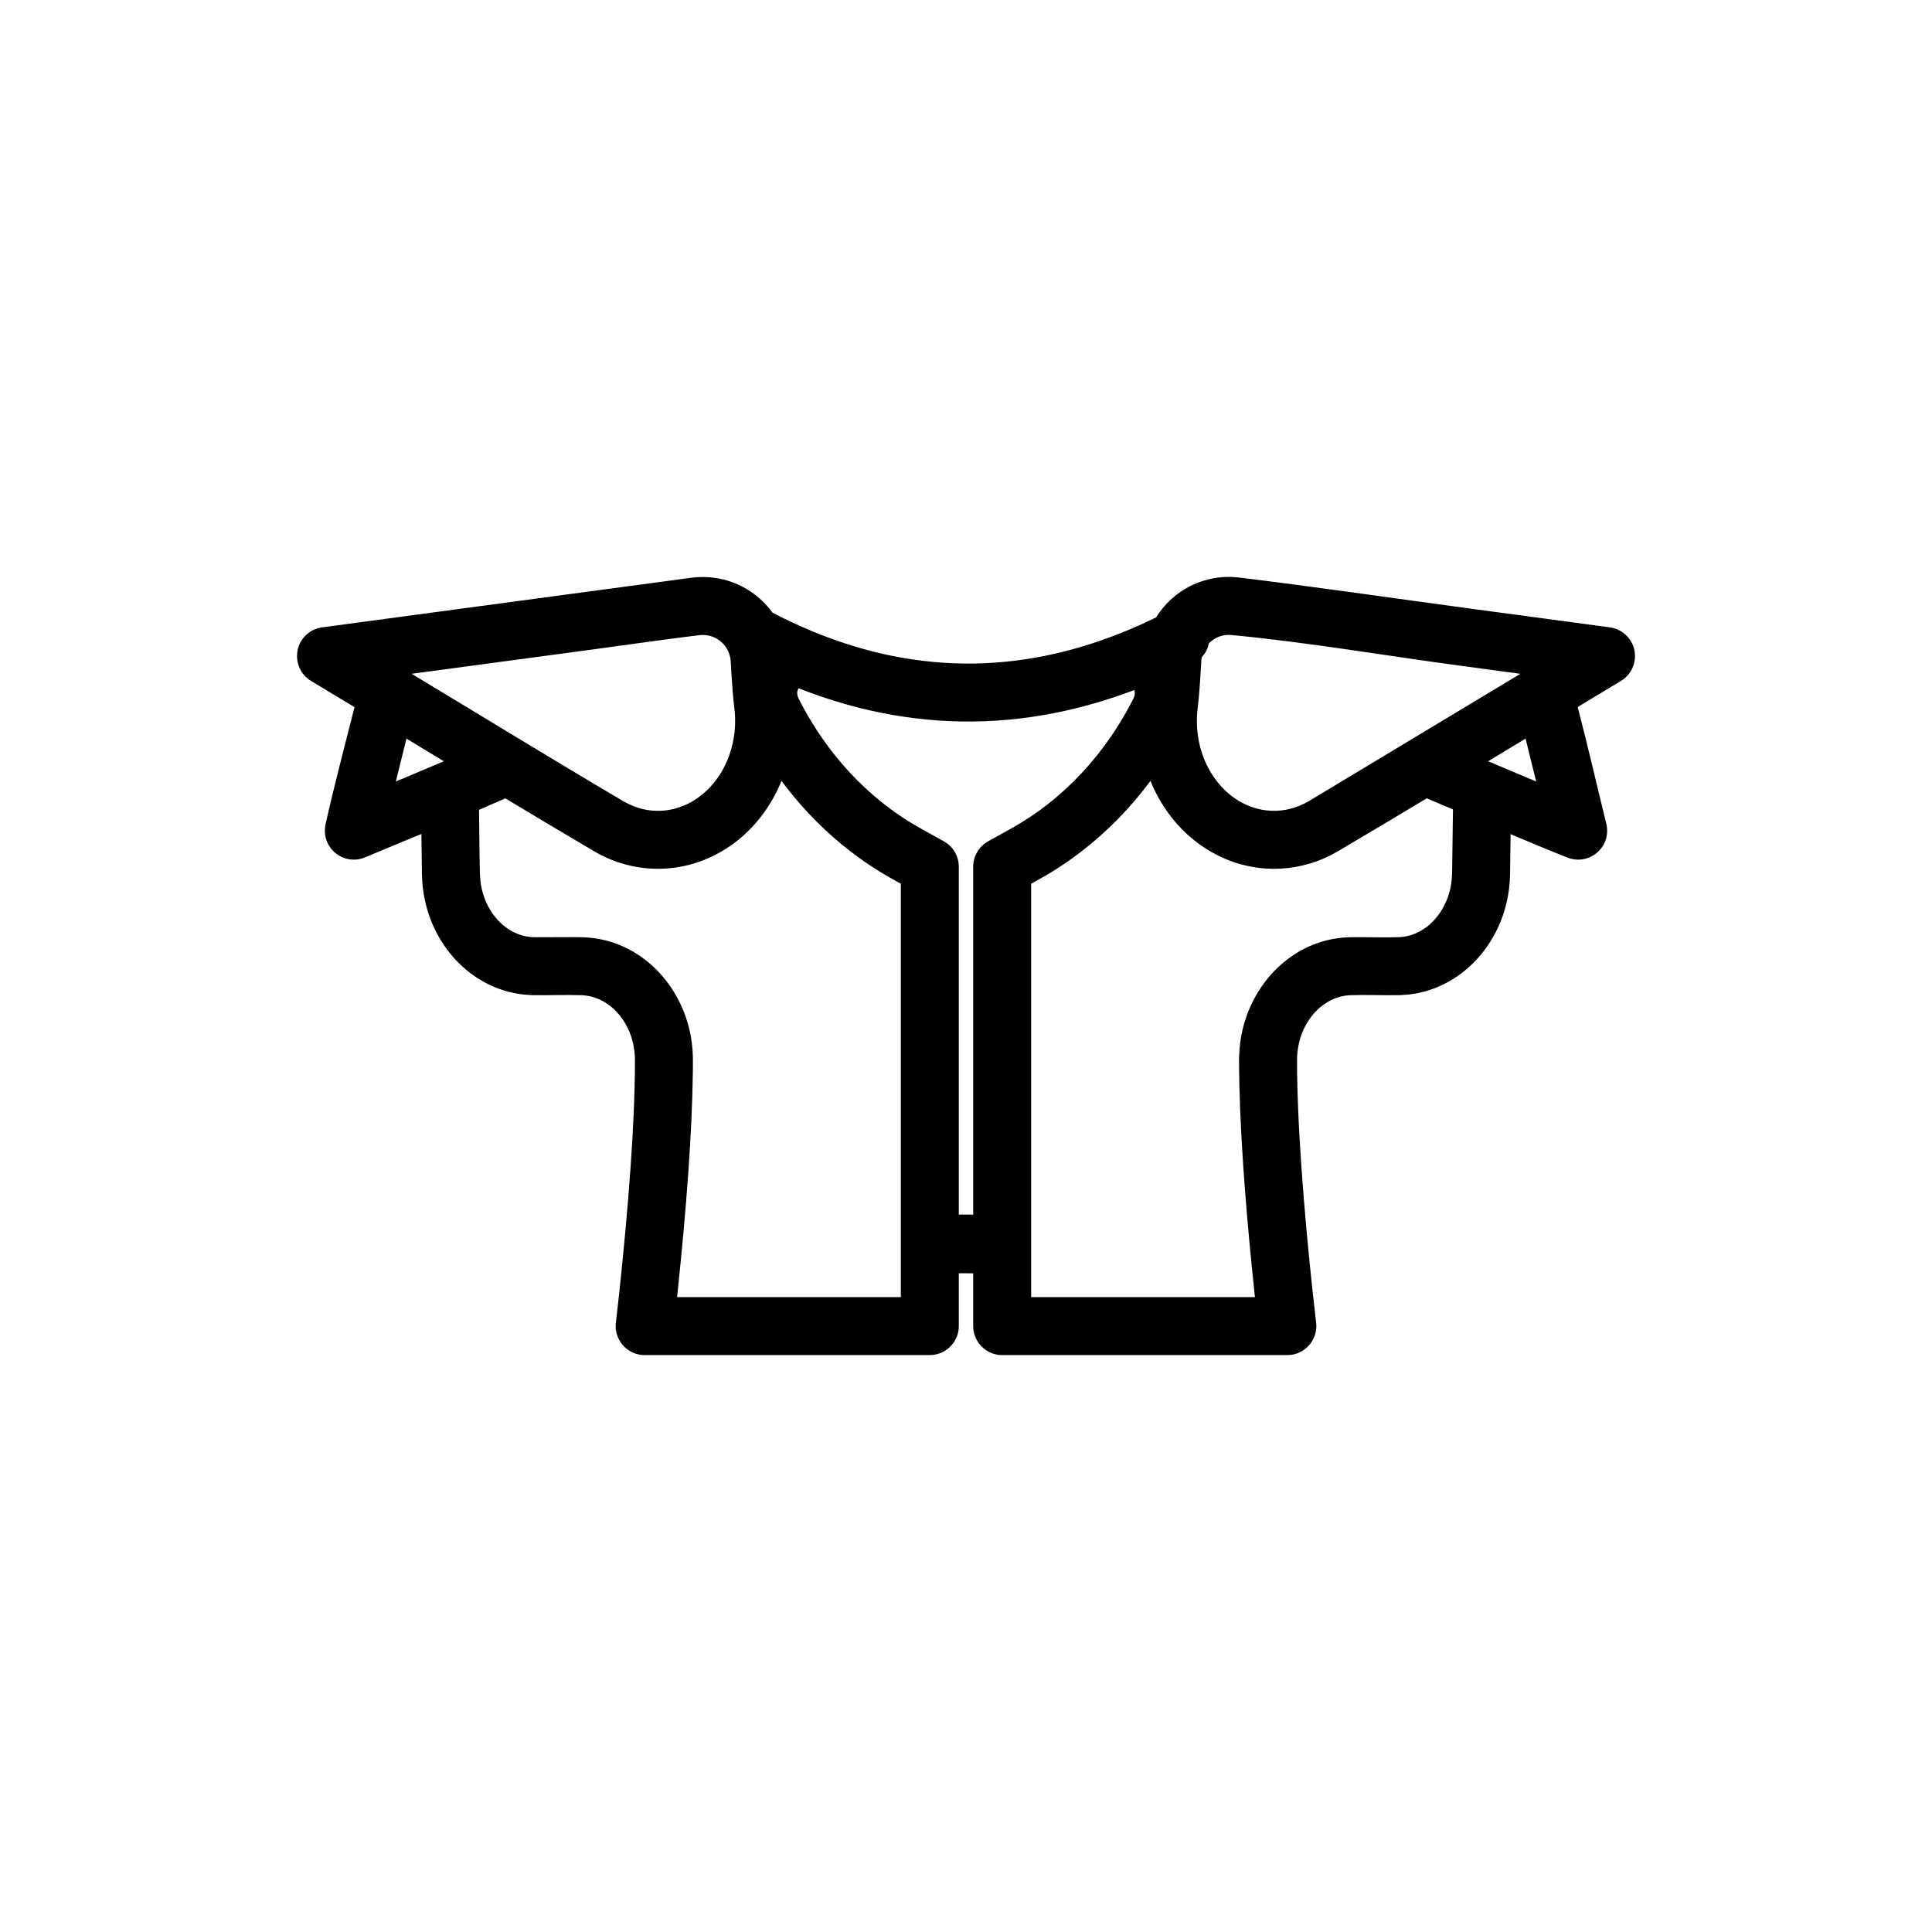 <svg height='100px' width='100px'  fill="#000000" xmlns="http://www.w3.org/2000/svg" xmlns:xlink="http://www.w3.org/1999/xlink" viewBox="0 0 100 100" version="1.1" xml:space="preserve" style="" x="0px" y="0px" fill-rule="evenodd" clip-rule="evenodd" stroke-linejoin="round" stroke-miterlimit="1.414"><g transform="matrix(1,0,0,1,-8.196,-0.686)"><path d="M68.035,32.644C68.554,31.807 69.351,31.153 70.282,30.814C70.597,30.699 70.926,30.62 71.259,30.579C71.408,30.561 71.557,30.552 71.707,30.547C71.821,30.547 71.82,30.547 71.933,30.549C72.047,30.554 72.159,30.562 72.273,30.572C76.276,31.058 80.267,31.645 84.264,32.182C86.684,32.507 89.103,32.833 91.523,33.158C91.624,33.175 91.65,33.177 91.749,33.206C91.934,33.261 92.108,33.352 92.259,33.472C92.379,33.568 92.485,33.683 92.57,33.811C92.656,33.939 92.722,34.08 92.764,34.228C92.883,34.639 92.818,35.089 92.589,35.45C92.506,35.58 92.403,35.697 92.285,35.796C92.206,35.862 92.183,35.873 92.097,35.93C91.35,36.379 90.603,36.83 89.857,37.281C90.381,39.287 90.841,41.309 91.339,43.321C91.388,43.539 91.398,43.76 91.354,43.98C91.323,44.131 91.268,44.278 91.193,44.414C90.953,44.843 90.505,45.133 90.015,45.176C89.791,45.196 89.573,45.161 89.362,45.088C88.364,44.693 87.373,44.281 86.384,43.862L86.356,45.929C86.35,46.187 86.334,46.444 86.302,46.701C86.226,47.303 86.071,47.895 85.838,48.455C85.278,49.802 84.262,50.96 82.951,51.616C82.689,51.747 82.416,51.858 82.136,51.946C81.656,52.097 81.161,52.176 80.66,52.194C79.798,52.212 78.936,52.168 78.075,52.198C77.86,52.209 77.649,52.245 77.443,52.311C76.531,52.601 75.858,53.394 75.546,54.279C75.399,54.696 75.334,55.132 75.329,55.573C75.33,55.827 75.332,56.082 75.336,56.336C75.374,58.489 75.511,60.638 75.685,62.784C75.859,64.909 76.07,67.032 76.319,69.15L76.329,69.29C76.328,69.337 76.329,69.384 76.326,69.431C76.319,69.524 76.304,69.617 76.28,69.708C76.159,70.166 75.82,70.547 75.379,70.721C75.248,70.773 75.11,70.806 74.97,70.819C74.923,70.823 74.876,70.823 74.829,70.825L60.068,70.825C60.022,70.823 59.976,70.823 59.93,70.819C59.792,70.806 59.656,70.774 59.527,70.724C59.092,70.556 58.753,70.184 58.626,69.736C58.6,69.647 58.583,69.556 58.575,69.464C58.571,69.418 58.571,69.371 58.568,69.325L58.568,66.593C58.32,66.594 58.072,66.592 57.823,66.589L57.823,69.325C57.821,69.371 57.821,69.418 57.817,69.464C57.804,69.602 57.772,69.738 57.722,69.867C57.554,70.302 57.183,70.64 56.734,70.768C56.645,70.793 56.554,70.81 56.462,70.819C56.416,70.823 56.37,70.823 56.323,70.825L41.562,70.825C41.516,70.823 41.469,70.823 41.422,70.819C41.282,70.806 41.144,70.773 41.013,70.721C40.572,70.547 40.233,70.166 40.112,69.708C40.076,69.572 40.06,69.431 40.063,69.29C40.064,69.243 40.069,69.197 40.073,69.15C40.126,68.696 40.177,68.243 40.228,67.789C40.466,65.562 40.678,63.333 40.834,61.099C40.963,59.26 41.057,57.417 41.062,55.573C41.061,55.478 41.061,55.478 41.058,55.384C41.038,55.035 40.981,54.691 40.873,54.358C40.628,53.61 40.136,52.926 39.446,52.53C39.289,52.44 39.122,52.366 38.948,52.311C38.743,52.245 38.531,52.209 38.316,52.198C37.456,52.168 36.593,52.212 35.732,52.194C35.231,52.176 34.736,52.097 34.256,51.946C33.976,51.858 33.703,51.747 33.441,51.616C32.129,50.96 31.114,49.802 30.554,48.455C30.321,47.895 30.166,47.303 30.09,46.701C30.057,46.444 30.042,46.187 30.036,45.929L30.007,43.852C29.035,44.254 28.061,44.655 27.091,45.064C26.883,45.146 26.667,45.19 26.443,45.18C25.951,45.159 25.491,44.889 25.233,44.471C25.151,44.339 25.09,44.195 25.053,44.044C24.999,43.827 24.999,43.606 25.038,43.386C25.496,41.343 26.034,39.318 26.545,37.287C25.795,36.834 25.045,36.381 24.295,35.93C24.209,35.873 24.186,35.862 24.107,35.796C23.959,35.672 23.835,35.52 23.745,35.35C23.544,34.973 23.514,34.519 23.664,34.119C23.718,33.974 23.794,33.838 23.889,33.717C23.985,33.596 24.099,33.49 24.226,33.403C24.354,33.317 24.495,33.25 24.643,33.206C24.741,33.177 24.767,33.175 24.869,33.158C31.241,32.301 37.613,31.445 43.986,30.589C44.134,30.571 44.282,30.559 44.432,30.553C44.545,30.55 44.545,30.55 44.659,30.551C45.111,30.566 45.557,30.638 45.987,30.782C46.597,30.987 47.161,31.326 47.629,31.768C47.831,31.96 48.015,32.17 48.178,32.396C48.37,32.492 48.56,32.592 48.753,32.688C49.384,32.995 50.025,33.281 50.679,33.537C51.868,34.003 53.095,34.374 54.347,34.629C55.756,34.916 57.195,35.053 58.633,35.03C60.028,35.007 61.419,34.834 62.779,34.526C64.104,34.225 65.399,33.799 66.651,33.273C67.119,33.077 67.579,32.866 68.035,32.644ZM48.646,41.105C48.119,42.403 47.255,43.56 46.114,44.385C45.706,44.68 45.267,44.93 44.805,45.128C44.277,45.354 43.721,45.511 43.152,45.591C42.507,45.683 41.848,45.675 41.204,45.569C40.674,45.481 40.156,45.327 39.663,45.113C39.431,45.011 39.207,44.896 38.987,44.771C37.437,43.858 35.893,42.936 34.352,42.009C33.899,42.21 33.445,42.407 32.991,42.602C33.005,43.725 33.01,44.848 33.038,45.97C33.054,46.318 33.107,46.661 33.212,46.993C33.46,47.783 33.983,48.507 34.723,48.902C34.881,48.986 35.048,49.054 35.22,49.103C35.426,49.162 35.637,49.191 35.851,49.196C36.689,49.202 37.528,49.181 38.367,49.198C38.873,49.216 39.374,49.298 39.857,49.451C40.14,49.541 40.415,49.654 40.68,49.788C42.001,50.456 43.017,51.635 43.569,53C43.779,53.52 43.923,54.066 43.999,54.622C44.034,54.883 44.052,55.144 44.061,55.407C44.063,55.64 44.061,55.874 44.059,56.107C44.037,57.843 43.948,59.577 43.827,61.308C43.685,63.343 43.498,65.375 43.286,67.404L43.241,67.825L54.823,67.825L54.823,46.428C54.638,46.325 54.452,46.222 54.267,46.118C54.118,46.033 53.97,45.946 53.823,45.858C53.237,45.498 52.67,45.11 52.129,44.686C50.943,43.76 49.877,42.686 48.949,41.502C48.846,41.371 48.745,41.239 48.646,41.105ZM67.745,41.105C66.714,42.492 65.5,43.74 64.127,44.791C63.627,45.174 63.107,45.531 62.569,45.858C62.241,46.057 61.904,46.242 61.568,46.428L61.568,67.825L73.151,67.825C73.09,67.26 73.032,66.694 72.976,66.128C72.8,64.329 72.643,62.527 72.525,60.723C72.413,59.004 72.334,57.283 72.329,55.56L72.331,55.407C72.34,55.144 72.358,54.883 72.393,54.622C72.469,54.066 72.613,53.52 72.823,53C73.374,51.635 74.391,50.456 75.712,49.788C75.977,49.654 76.252,49.541 76.534,49.451C77.018,49.298 77.518,49.216 78.025,49.198C78.886,49.18 79.749,49.224 80.61,49.194C80.822,49.184 81.032,49.148 81.235,49.084C82.139,48.8 82.81,48.022 83.127,47.15C83.277,46.739 83.346,46.308 83.357,45.871L83.401,42.584C82.95,42.39 82.498,42.197 82.046,42.006C80.503,42.934 78.957,43.857 77.405,44.771C77.185,44.896 76.961,45.011 76.729,45.113C76.236,45.327 75.717,45.481 75.187,45.569C74.544,45.675 73.885,45.683 73.239,45.591C72.671,45.511 72.114,45.354 71.587,45.128C71.125,44.93 70.686,44.68 70.278,44.385C69.42,43.765 68.71,42.951 68.19,42.03C68.022,41.732 67.873,41.423 67.745,41.105ZM49.534,36.311C49.518,36.339 49.504,36.364 49.496,36.379L49.494,36.383C49.426,36.544 49.466,36.71 49.54,36.861C49.609,36.996 49.679,37.13 49.75,37.263C50.063,37.839 50.404,38.398 50.779,38.934C51.618,40.133 52.616,41.221 53.751,42.143C54.416,42.684 55.127,43.161 55.874,43.58L57.051,44.233C57.088,44.256 57.127,44.277 57.164,44.302C57.238,44.352 57.307,44.408 57.37,44.47C57.593,44.687 57.745,44.973 57.8,45.28C57.821,45.396 57.818,45.426 57.823,45.544L57.823,63.55C58.072,63.55 58.32,63.552 58.568,63.555L58.568,45.544C58.57,45.5 58.57,45.456 58.574,45.411C58.582,45.323 58.598,45.236 58.621,45.15C58.703,44.849 58.88,44.578 59.121,44.381C59.213,44.307 59.24,44.294 59.341,44.233C59.776,43.992 60.211,43.752 60.644,43.509C61.262,43.154 61.855,42.761 62.416,42.322C63.684,41.332 64.788,40.137 65.698,38.812C65.982,38.397 66.248,37.969 66.495,37.531C66.569,37.397 66.642,37.263 66.714,37.129C66.768,37.025 66.824,36.922 66.873,36.816C66.89,36.778 66.904,36.74 66.915,36.701C66.941,36.601 66.94,36.5 66.905,36.402C65.544,36.919 64.141,37.328 62.711,37.605C61.143,37.91 59.546,38.056 57.95,38.03C56.352,38.004 54.76,37.806 53.203,37.451C51.953,37.166 50.727,36.781 49.534,36.311ZM44.525,33.551C44.487,33.553 44.45,33.556 44.413,33.559C42.535,33.787 40.662,34.062 38.787,34.314C36.694,34.595 34.601,34.877 32.508,35.158L29.501,35.562C33.163,37.766 36.804,40.003 40.486,42.172C40.823,42.363 41.184,42.507 41.564,42.585C41.841,42.642 42.125,42.664 42.408,42.651C42.625,42.641 42.842,42.61 43.054,42.56C43.227,42.518 43.397,42.463 43.562,42.396C44.528,42.004 45.285,41.208 45.734,40.278C46.075,39.572 46.247,38.786 46.247,38.003C46.247,37.835 46.239,37.667 46.223,37.5C46.206,37.315 46.181,37.131 46.162,36.946C46.148,36.803 46.135,36.66 46.123,36.517C46.098,36.194 46.074,35.872 46.054,35.549C46.04,35.319 46.033,35.084 46.013,34.854C46.007,34.805 46,34.756 45.99,34.708C45.961,34.575 45.917,34.448 45.854,34.328C45.688,34.01 45.403,33.761 45.066,33.638C44.927,33.588 44.783,33.561 44.635,33.552C44.598,33.551 44.562,33.551 44.525,33.551ZM70.398,34.708C70.389,34.757 70.382,34.807 70.378,34.858C70.359,35.194 70.339,35.531 70.317,35.867C70.292,36.226 70.266,36.584 70.231,36.942C70.212,37.128 70.188,37.314 70.169,37.499C70.162,37.583 70.156,37.667 70.151,37.752C70.135,38.166 70.16,38.58 70.236,38.988C70.422,39.981 70.897,40.932 71.639,41.626C71.817,41.793 72.01,41.945 72.215,42.077C72.429,42.214 72.656,42.33 72.893,42.421C73.16,42.524 73.44,42.595 73.725,42.629C74.07,42.672 74.421,42.661 74.763,42.597C75.193,42.518 75.598,42.354 75.974,42.133L86.89,35.562C85.882,35.426 84.873,35.291 83.864,35.155C79.881,34.62 75.914,33.933 71.913,33.552C71.864,33.548 71.816,33.547 71.768,33.547C71.599,33.553 71.433,33.584 71.275,33.646C71.082,33.722 70.908,33.84 70.767,33.989C70.737,34.135 70.685,34.277 70.613,34.408C70.554,34.517 70.482,34.618 70.398,34.708ZM28.684,41.137L31.17,40.089C30.524,39.698 29.879,39.307 29.234,38.916L28.684,41.137ZM87.158,38.916C86.513,39.307 85.868,39.698 85.222,40.089L87.708,41.137L87.158,38.916ZM66.91,36.4L66.909,36.4L66.914,36.407L66.91,36.4ZM49.496,36.379L49.496,36.378C49.497,36.377 49.498,36.374 49.498,36.375C49.485,36.397 49.487,36.395 49.496,36.379Z" style="" fill="black"></path></g></svg>